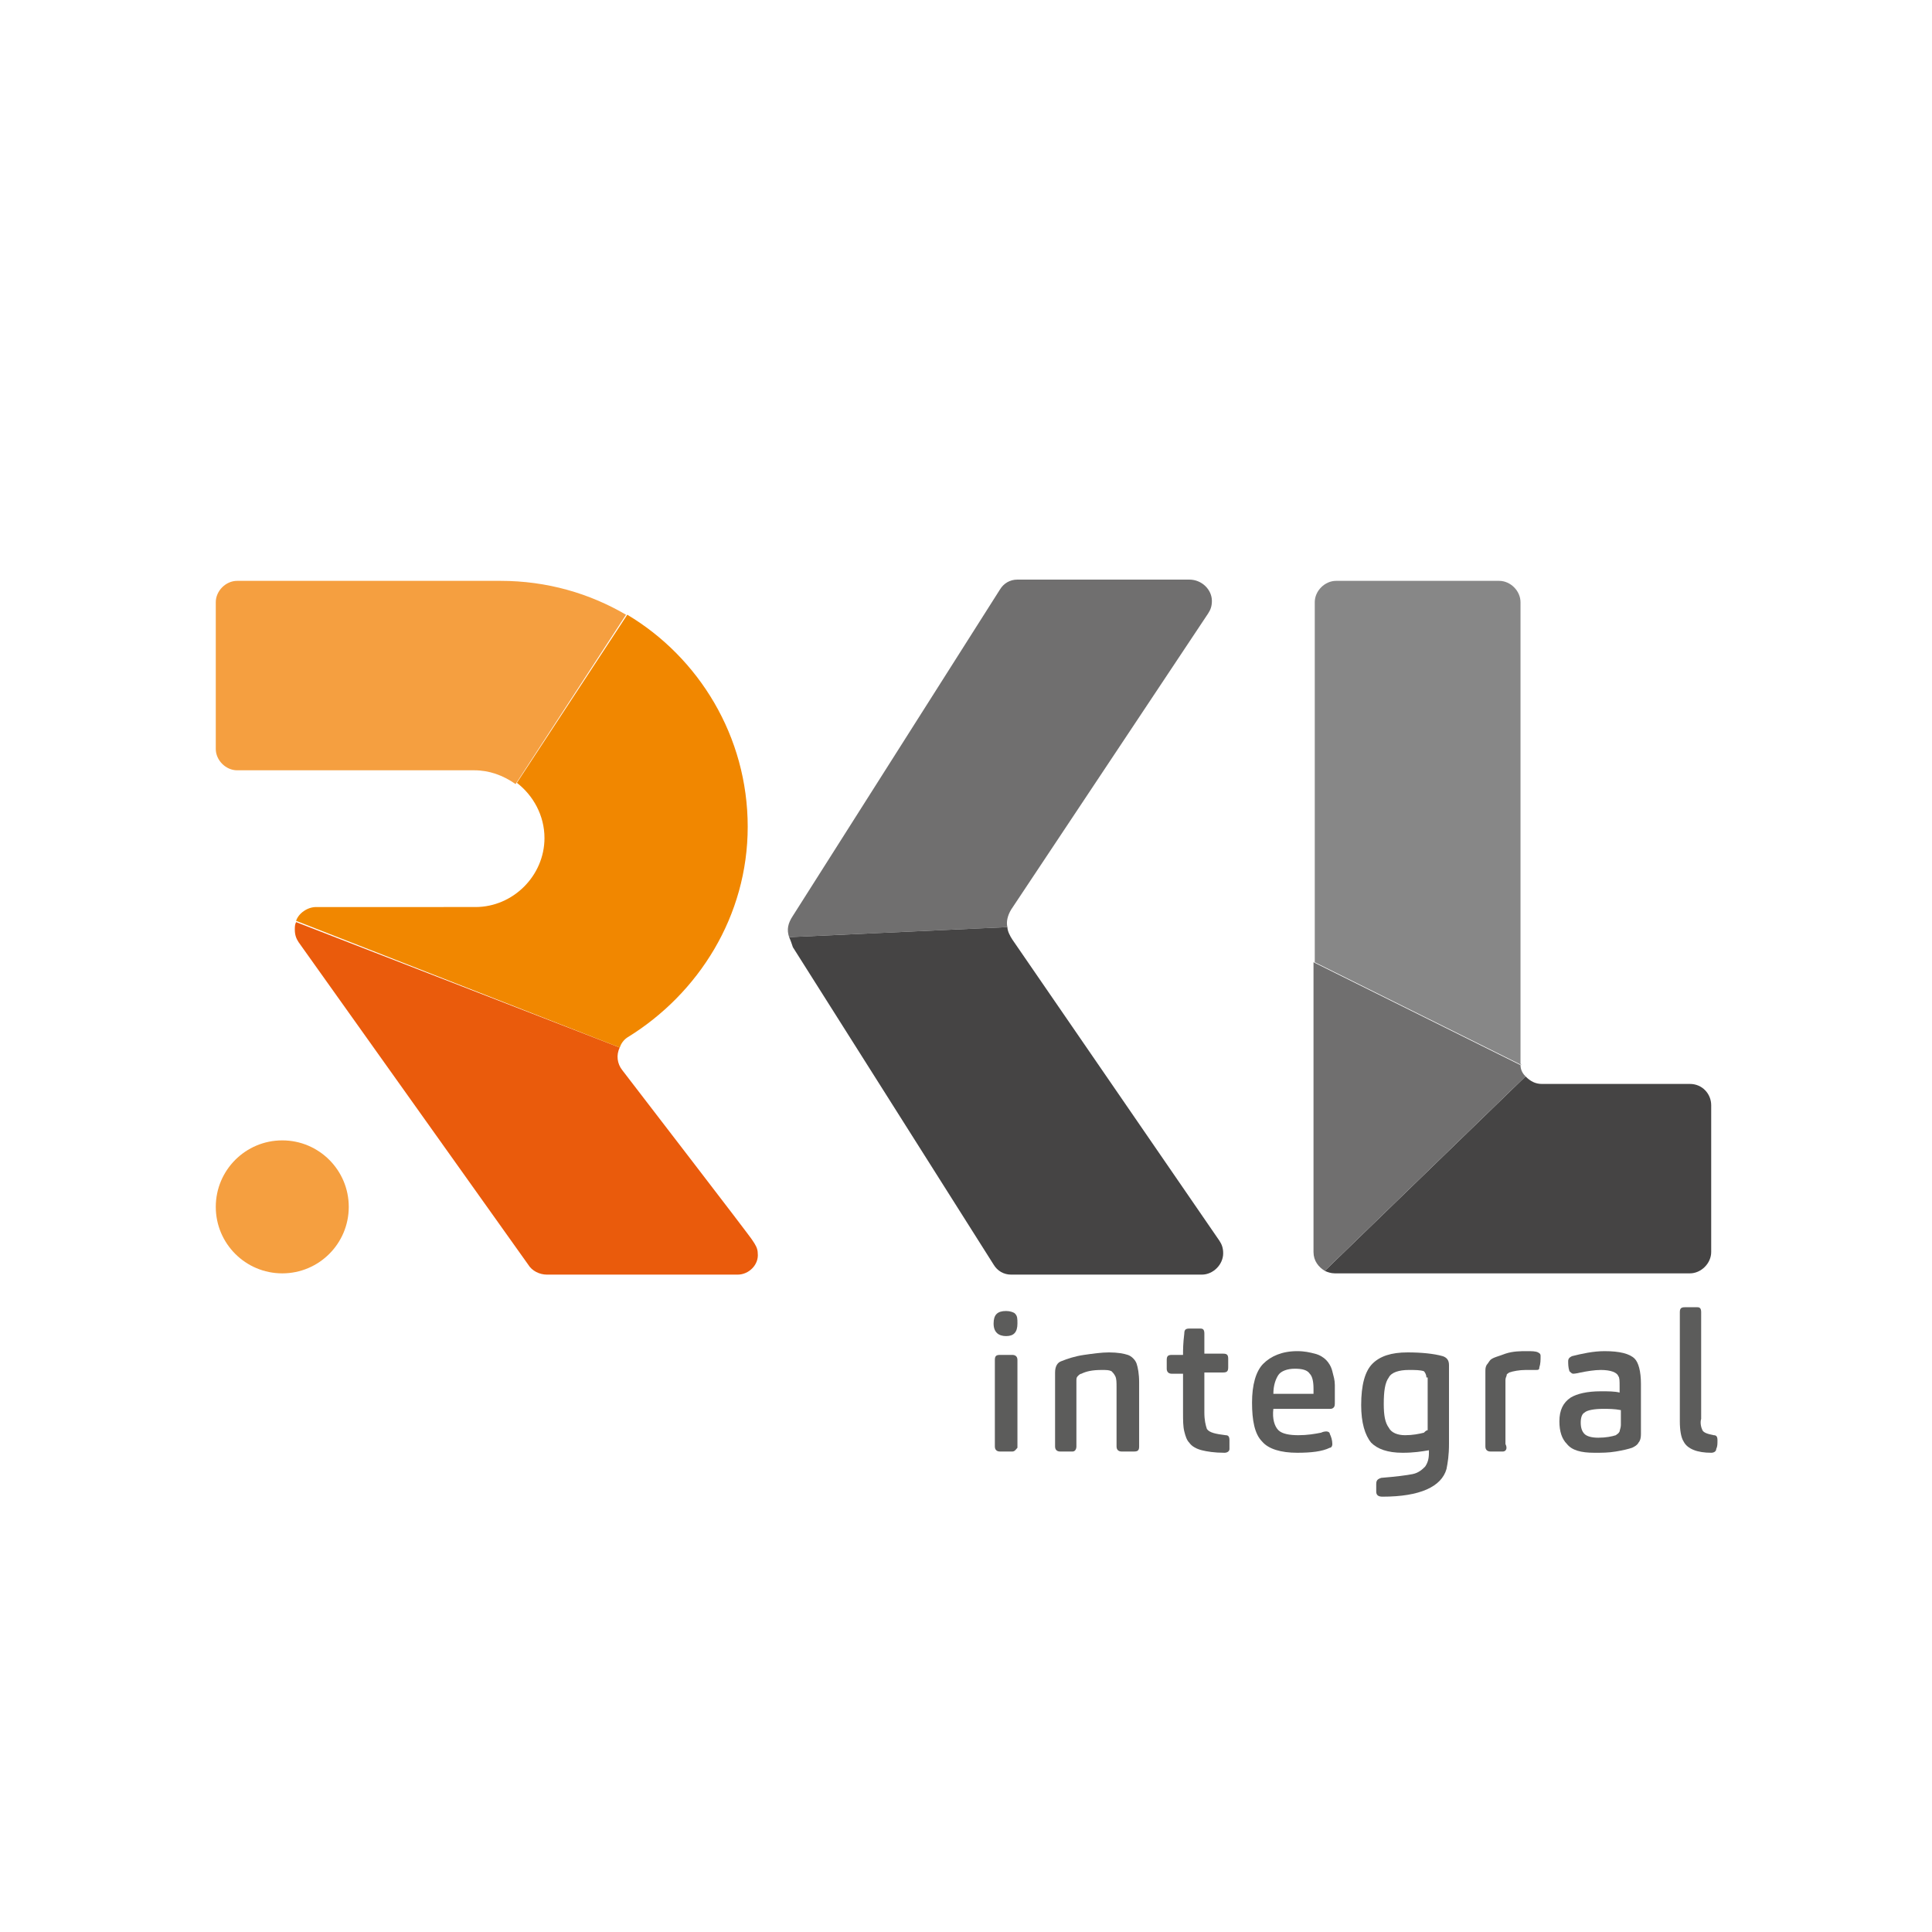 <?xml version="1.0" encoding="utf-8"?>
<!-- Generator: Adobe Illustrator 25.0.0, SVG Export Plug-In . SVG Version: 6.00 Build 0)  -->
<svg version="1.1" id="Capa_1" xmlns="http://www.w3.org/2000/svg" xmlns:xlink="http://www.w3.org/1999/xlink" x="0px" y="0px"
	 viewBox="0 0 154 154" style="enable-background:new 0 0 154 154;" xml:space="preserve">
<style type="text/css">
	.st0{fill:#5C5C5B;}
	.st1{fill:#F59F40;}
	.st2{fill:#878787;}
	.st3{fill:#454444;}
	.st4{fill:#706F6F;}
	.st5{fill:#EA5B0C;}
	.st6{fill:#F18700;}
</style>
<g>
	<g>
		<path class="st0" d="M80.2,106.5c-0.6,0-1-0.3-1-1c0-0.7,0.3-1,1-1c0.3,0,0.6,0.1,0.7,0.2c0.2,0.2,0.2,0.4,0.2,0.8
			C81.1,106.2,80.8,106.5,80.2,106.5z M80.7,115.7h-1c-0.2,0-0.4-0.1-0.4-0.4v-6.9c0-0.3,0.1-0.4,0.4-0.4h1c0.2,0,0.4,0.1,0.4,0.4v7
			C81,115.5,80.9,115.7,80.7,115.7z"/>
		<path class="st0" d="M85.5,115.7h-1c-0.2,0-0.4-0.1-0.4-0.4v-5.9c0-0.5,0.2-0.8,0.5-0.9c0.5-0.2,1.1-0.4,1.8-0.5
			c0.7-0.1,1.4-0.2,2-0.2c0.7,0,1.2,0.1,1.5,0.2s0.6,0.4,0.7,0.7c0.1,0.3,0.2,0.8,0.2,1.5v5.1c0,0.3-0.1,0.4-0.4,0.4h-1
			c-0.2,0-0.4-0.1-0.4-0.4v-4.7c0-0.4,0-0.7-0.1-0.9c-0.1-0.2-0.2-0.3-0.3-0.4c-0.2-0.1-0.4-0.1-0.8-0.1c-0.7,0-1.2,0.1-1.6,0.3
			c-0.1,0-0.2,0.1-0.3,0.2c-0.1,0.1-0.1,0.2-0.1,0.4v5.2C85.8,115.5,85.7,115.7,85.5,115.7z"/>
		<path class="st0" d="M96.2,113.9c0.2,0.3,0.7,0.4,1.5,0.5c0.2,0,0.3,0.1,0.3,0.4c0,0.2,0,0.5,0,0.7c0,0.2-0.2,0.3-0.4,0.3
			c-0.8,0-1.4-0.1-1.8-0.2c-0.4-0.1-0.8-0.3-1-0.6c-0.2-0.2-0.3-0.5-0.4-0.9c-0.1-0.4-0.1-0.9-0.1-1.5v-3.1h-0.9
			c-0.2,0-0.4-0.1-0.4-0.4v-0.7c0-0.3,0.1-0.4,0.4-0.4h0.9c0-0.4,0-0.9,0.1-1.7c0-0.3,0.1-0.4,0.4-0.4h0.9c0.2,0,0.3,0.1,0.3,0.4
			v1.6h1.5c0.3,0,0.4,0.1,0.4,0.4v0.7c0,0.3-0.1,0.4-0.4,0.4H96v3.2C96,113.2,96.1,113.6,96.2,113.9z"/>
		<path class="st0" d="M101.9,114c0.3,0.3,0.9,0.4,1.6,0.4c0.7,0,1.3-0.1,1.8-0.2c0.2-0.1,0.4-0.1,0.4-0.1c0.2,0,0.3,0.1,0.3,0.2
			c0.1,0.2,0.2,0.5,0.2,0.8c0,0.2-0.1,0.3-0.2,0.3c-0.6,0.3-1.5,0.4-2.6,0.4c-1.3,0-2.3-0.3-2.8-0.9c-0.6-0.6-0.8-1.7-0.8-3.1
			c0-1.4,0.3-2.5,0.9-3.1c0.6-0.6,1.5-1,2.7-1c0.6,0,1,0.1,1.4,0.2c0.4,0.1,0.7,0.3,0.9,0.5c0.2,0.2,0.4,0.5,0.5,0.9
			c0.1,0.4,0.2,0.7,0.2,1.1c0,0.3,0,0.8,0,1.3c0,0.3,0,0.4-0.1,0.5c-0.1,0.1-0.2,0.1-0.3,0.1h-4.5
			C101.4,113.1,101.6,113.7,101.9,114z M104.7,111c0-0.1,0-0.2,0-0.3c0-0.6-0.1-1-0.3-1.2c-0.2-0.3-0.6-0.4-1.2-0.4
			c-0.6,0-1.1,0.2-1.3,0.5s-0.4,0.8-0.4,1.5H104.7z"/>
		<path class="st0" d="M111.8,115.8c-1.2,0-2-0.3-2.5-0.8c-0.5-0.6-0.8-1.6-0.8-3c0-1.6,0.3-2.7,0.9-3.3c0.6-0.6,1.5-0.9,2.8-0.9
			c1.1,0,2.1,0.1,2.8,0.3c0.3,0.1,0.5,0.3,0.5,0.7v6.3c0,0.9-0.1,1.5-0.2,2c-0.4,1.4-2.1,2.2-5.1,2.2c-0.3,0-0.5-0.1-0.5-0.4
			c0-0.2,0-0.4,0-0.6c0-0.3,0.1-0.4,0.4-0.5c1.2-0.1,2-0.2,2.5-0.3c0.5-0.1,0.8-0.4,1-0.6c0.2-0.3,0.3-0.6,0.3-1.1v-0.2
			C113.3,115.7,112.7,115.8,111.8,115.8z M113.7,109.8c0-0.2-0.1-0.4-0.2-0.5c-0.3-0.1-0.7-0.1-1.2-0.1c-0.8,0-1.4,0.2-1.6,0.6
			c-0.3,0.4-0.4,1.1-0.4,2.1c0,0.9,0.1,1.5,0.4,1.9c0.2,0.4,0.7,0.6,1.3,0.6c0.6,0,1.1-0.1,1.5-0.2c0.1-0.1,0.2-0.2,0.3-0.2
			c0-0.1,0-0.2,0-0.3V109.8z"/>
		<path class="st0" d="M119.8,115.7h-1c-0.2,0-0.4-0.1-0.4-0.4v-5.9c0-0.3,0-0.4,0.1-0.6c0.1-0.1,0.2-0.3,0.3-0.4
			c0.2-0.2,0.7-0.3,1.2-0.5c0.6-0.2,1.2-0.2,1.7-0.2c0.4,0,0.7,0,0.9,0.1c0.2,0.1,0.2,0.2,0.2,0.3c0,0.3,0,0.6-0.1,0.9
			c0,0.2-0.1,0.2-0.3,0.2c-0.1,0-0.2,0-0.4,0c-0.2,0-0.4,0-0.4,0c-0.5,0-1,0.1-1.3,0.2c-0.1,0.1-0.2,0.1-0.2,0.2
			c0,0.1-0.1,0.2-0.1,0.4v5.1C120.2,115.5,120,115.7,119.8,115.7z"/>
		<path class="st0" d="M130.6,115c-0.1,0.2-0.3,0.3-0.5,0.4c-0.3,0.1-0.7,0.2-1.3,0.3c-0.6,0.1-1.1,0.1-1.7,0.1
			c-1.1,0-1.8-0.2-2.2-0.7c-0.4-0.4-0.6-1-0.6-1.8c0-0.9,0.3-1.5,0.9-1.9c0.5-0.3,1.3-0.5,2.4-0.5c0.6,0,1.1,0,1.5,0.1v-0.5
			c0-0.4,0-0.7-0.1-0.8c-0.1-0.3-0.6-0.5-1.4-0.5c-0.5,0-1.1,0.1-1.6,0.2c-0.4,0.1-0.6,0.1-0.6,0.1c-0.1,0-0.2-0.1-0.3-0.2
			c-0.1-0.3-0.1-0.6-0.1-0.8s0.1-0.3,0.3-0.4c0.8-0.2,1.7-0.4,2.6-0.4c1.2,0,2,0.2,2.4,0.6c0.3,0.3,0.5,1,0.5,2v4
			C130.8,114.7,130.7,114.9,130.6,115z M127.8,112.3c-0.7,0-1.3,0.1-1.5,0.3c-0.2,0.1-0.3,0.4-0.3,0.8c0,0.4,0.1,0.7,0.3,0.9
			c0.2,0.2,0.6,0.3,1.1,0.3c0.6,0,1.1-0.1,1.4-0.2c0.1-0.1,0.2-0.1,0.3-0.3c0-0.1,0.1-0.3,0.1-0.5v-1.2
			C128.7,112.3,128.2,112.3,127.8,112.3z"/>
		<path class="st0" d="M135.7,114c0.1,0.2,0.4,0.3,0.9,0.4c0.2,0,0.3,0.1,0.3,0.4c0,0.3,0,0.5-0.1,0.7c0,0.2-0.2,0.3-0.4,0.3
			c-1.1,0-1.9-0.3-2.2-0.9c-0.2-0.3-0.3-0.9-0.3-1.6v-8.7c0-0.3,0.1-0.4,0.4-0.4h1c0.2,0,0.3,0.1,0.3,0.4v8.5
			C135.5,113.4,135.6,113.8,135.7,114z"/>
	</g>
	<circle class="st1" cx="22.5" cy="96.2" r="5.3"/>
	<path class="st2" d="M121.2,84.7V48c0-0.9-0.8-1.7-1.7-1.7h-13c-0.9,0-1.7,0.8-1.7,1.7v28.7l16.5,8.2
		C121.2,84.8,121.2,84.8,121.2,84.7z"/>
	<path class="st3" d="M134.7,86.4h-11.8c-0.5,0-0.9-0.2-1.3-0.6l-16,15.5c0.2,0.1,0.5,0.2,0.8,0.2h28.3c0.9,0,1.7-0.8,1.7-1.7V88.1
		C136.4,87.2,135.7,86.4,134.7,86.4z"/>
	<path class="st4" d="M121.2,84.9l-16.5-8.2v23.1c0,0.7,0.4,1.2,0.9,1.5l16-15.5C121.4,85.6,121.2,85.3,121.2,84.9z"/>
	<path class="st4" d="M80.6,72.5l15.7-23.6c0.2-0.3,0.3-0.6,0.3-1c0-0.9-0.8-1.7-1.8-1.7H81.1c-0.6,0-1.1,0.3-1.4,0.8l-16.5,26
		c-0.4,0.6-0.5,1.1-0.3,1.7l17.4-0.8C80.2,73.5,80.3,73,80.6,72.5z"/>
	<path class="st3" d="M79.2,100.8c0.3,0.5,0.8,0.8,1.4,0.8h15.2c0.9,0,1.7-0.8,1.7-1.7c0-0.4-0.1-0.7-0.3-1L80.7,74.9
		c-0.2-0.3-0.4-0.7-0.4-1l-17.4,0.8c0.1,0.2,0.2,0.5,0.3,0.8L79.2,100.8z"/>
	<path class="st1" d="M39.9,46.3h-21c-0.9,0-1.7,0.8-1.7,1.7v11.7c0,0.9,0.8,1.7,1.7,1.7h11.8h7.1c1.2,0,2.3,0.4,3.3,1.1L49.9,49
		C47,47.3,43.6,46.3,39.9,46.3z"/>
	<path class="st5" d="M49.6,85.3c-0.4-0.5-0.5-1.2-0.2-1.8L23.6,73.5c-0.1,0.2-0.1,0.4-0.1,0.6c0,0.4,0.1,0.7,0.3,1l18.3,25.7
		c0.3,0.5,0.9,0.8,1.5,0.8h15.2c0.9,0,1.7-0.8,1.6-1.7c0-0.4-0.2-0.7-0.4-1C60,98.8,50.2,86.1,49.6,85.3z"/>
	<path class="st6" d="M50,82.7c5.7-3.5,9.6-9.7,9.6-16.8c0-7.2-3.9-13.5-9.6-16.9l-8.8,13.4c1.3,1,2.2,2.6,2.2,4.4
		c0,3-2.5,5.5-5.5,5.5H25.2c-0.7,0-1.4,0.5-1.6,1.1l25.8,10.1C49.5,83.2,49.7,82.9,50,82.7z"/>
</g>
</svg>
